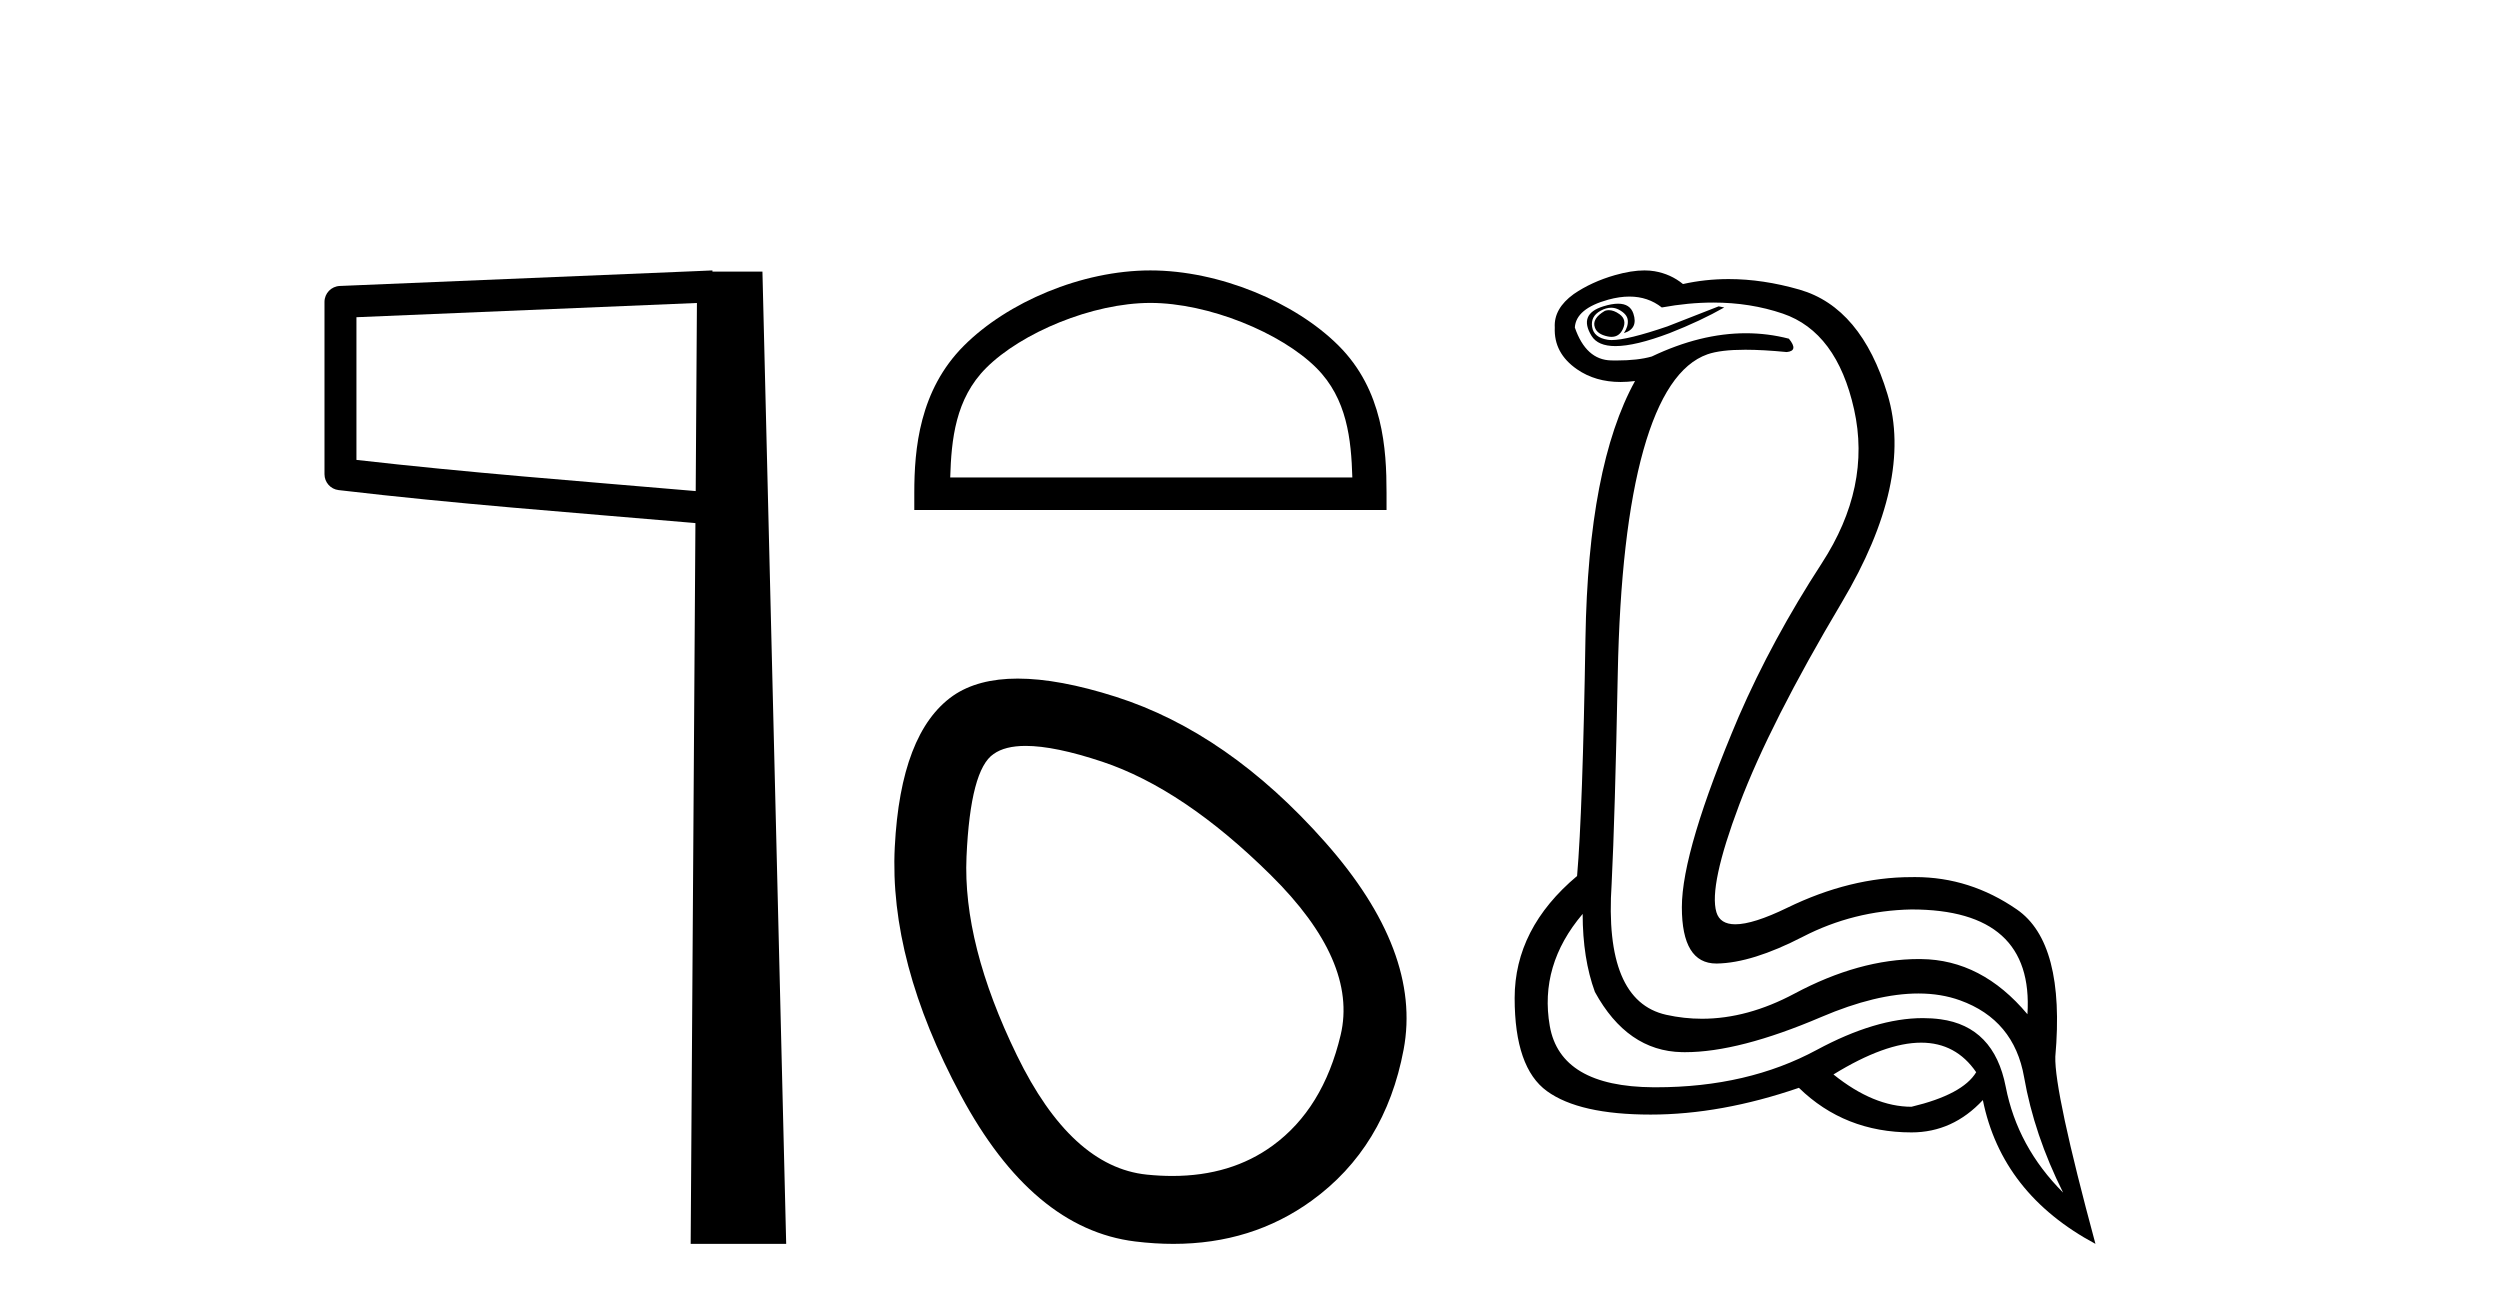 <?xml version='1.0' encoding='UTF-8' standalone='yes'?><svg xmlns='http://www.w3.org/2000/svg' xmlns:xlink='http://www.w3.org/1999/xlink' width='78.0' height='41.0' ><path d='M 21.744 9.453 L 21.706 15.321 L 21.7 15.321 C 17.901 14.995 14.617 14.748 11.121 14.349 L 11.121 9.897 L 21.744 9.453 ZM 22.226 8.437 L 21.728 8.459 L 10.604 8.922 C 10.337 8.932 10.125 9.15 10.124 9.418 L 10.124 14.795 C 10.124 15.048 10.313 15.262 10.565 15.291 C 14.256 15.725 17.663 15.973 21.615 16.313 L 21.697 16.321 L 21.549 38.809 L 24.529 38.809 L 23.788 8.475 L 22.229 8.475 L 22.226 8.437 Z' style='fill:#000000;stroke:none' /><path d='M 35.893 9.451 C 37.705 9.451 39.974 10.382 41.072 11.48 C 42.032 12.44 42.157 13.713 42.193 14.896 L 29.647 14.896 C 29.682 13.713 29.808 12.44 30.768 11.48 C 31.866 10.382 34.081 9.451 35.893 9.451 ZM 35.893 8.437 C 33.743 8.437 31.43 9.43 30.074 10.786 C 28.684 12.176 28.526 14.007 28.526 15.377 L 28.526 15.911 L 43.26 15.911 L 43.26 15.377 C 43.26 14.007 43.156 12.176 41.766 10.786 C 40.41 9.43 38.043 8.437 35.893 8.437 Z' style='fill:#000000;stroke:none' /><path d='M 32.001 23.272 Q 32.907 23.272 34.389 23.765 Q 36.929 24.612 39.65 27.304 Q 42.372 29.995 41.828 32.293 Q 41.283 34.591 39.711 35.74 Q 38.412 36.69 36.576 36.69 Q 36.19 36.69 35.78 36.648 Q 33.421 36.406 31.728 32.928 Q 30.034 29.451 30.155 26.729 Q 30.276 24.007 31.002 23.524 Q 31.355 23.272 32.001 23.272 ZM 31.753 21.172 Q 30.507 21.172 29.732 21.709 Q 28.099 22.858 27.917 26.427 Q 27.736 29.995 29.974 34.168 Q 32.211 38.341 35.417 38.734 Q 36.03 38.809 36.609 38.809 Q 39.062 38.809 40.92 37.464 Q 43.219 35.801 43.793 32.747 Q 44.368 29.692 41.344 26.275 Q 38.32 22.858 34.812 21.739 Q 33.034 21.172 31.753 21.172 Z' style='fill:#000000;stroke:none' /><path d='M 50.196 9.677 Q 50.134 9.677 50.074 9.697 Q 49.657 9.941 49.761 10.219 Q 49.831 10.428 50.161 10.497 Q 50.224 10.51 50.28 10.51 Q 50.518 10.51 50.631 10.271 Q 50.77 9.975 50.526 9.801 Q 50.353 9.677 50.196 9.677 ZM 50.484 9.475 Q 50.289 9.475 50.022 9.558 Q 49.239 9.801 49.657 10.48 Q 49.853 10.798 50.402 10.798 Q 51.022 10.798 52.092 10.393 Q 53.065 10.01 53.796 9.593 L 53.622 9.558 L 52.022 10.184 Q 50.774 10.61 50.285 10.61 Q 50.216 10.61 50.161 10.601 Q 49.726 10.532 49.674 10.201 Q 49.622 9.871 49.935 9.697 Q 50.109 9.601 50.267 9.601 Q 50.393 9.601 50.509 9.662 Q 50.77 9.801 50.787 9.993 Q 50.805 10.184 50.666 10.393 Q 51.118 10.254 50.961 9.784 Q 50.858 9.475 50.484 9.475 ZM 50.838 9.253 Q 51.417 9.253 51.848 9.593 Q 52.683 9.44 53.454 9.44 Q 54.61 9.44 55.622 9.784 Q 57.309 10.358 57.848 12.775 Q 58.387 15.193 56.839 17.575 Q 55.291 19.958 54.248 22.358 Q 52.474 26.531 52.474 28.305 Q 52.474 30.062 53.549 30.062 Q 53.559 30.062 53.57 30.062 Q 54.665 30.044 56.248 29.227 Q 57.831 28.41 59.639 28.375 Q 63.465 28.375 63.256 31.644 Q 61.83 29.94 59.935 29.923 Q 59.905 29.922 59.876 29.922 Q 58.007 29.922 55.987 31.001 Q 54.518 31.785 53.102 31.785 Q 52.541 31.785 51.987 31.662 Q 50.039 31.227 50.283 27.575 Q 50.387 25.488 50.474 21.036 Q 50.561 16.584 51.274 14.045 Q 51.987 11.506 53.274 11.054 Q 53.68 10.912 54.453 10.912 Q 55.005 10.912 55.744 10.984 Q 56.126 10.949 55.813 10.567 Q 55.155 10.397 54.472 10.397 Q 53.059 10.397 51.535 11.123 Q 51.102 11.247 50.436 11.247 Q 50.353 11.247 50.266 11.245 Q 49.483 11.228 49.135 10.219 Q 49.17 9.628 50.179 9.349 Q 50.529 9.253 50.838 9.253 ZM 59.94 32.531 Q 61.025 32.531 61.657 33.453 Q 61.239 34.149 59.639 34.531 Q 58.457 34.531 57.204 33.523 Q 58.816 32.531 59.94 32.531 ZM 49.379 28.514 Q 49.379 29.905 49.761 30.949 Q 50.77 32.792 52.474 32.827 Q 52.525 32.828 52.577 32.828 Q 54.257 32.828 56.822 31.731 Q 58.54 30.997 59.854 30.997 Q 60.562 30.997 61.152 31.21 Q 62.839 31.818 63.152 33.609 Q 63.465 35.401 64.369 37.209 Q 62.943 35.783 62.578 33.905 Q 62.213 32.027 60.544 31.801 Q 60.276 31.765 59.994 31.765 Q 58.522 31.765 56.683 32.757 Q 54.523 33.923 51.671 33.923 Q 51.629 33.923 51.587 33.923 Q 48.683 33.905 48.353 32.01 Q 48.022 30.114 49.379 28.514 ZM 51.306 8.437 Q 50.903 8.437 50.387 8.584 Q 49.657 8.793 49.1 9.175 Q 48.474 9.628 48.509 10.219 Q 48.474 11.019 49.205 11.523 Q 49.777 11.918 50.563 11.918 Q 50.78 11.918 51.013 11.888 L 51.013 11.888 Q 49.553 14.532 49.466 19.923 Q 49.379 25.314 49.205 27.331 Q 47.257 28.966 47.257 31.14 Q 47.257 33.314 48.266 34.044 Q 49.274 34.775 51.5 34.775 Q 53.692 34.775 56.126 33.94 Q 57.552 35.331 59.639 35.331 Q 60.926 35.331 61.865 34.322 Q 62.456 37.244 65.378 38.809 Q 64.091 34.044 64.126 32.966 Q 64.439 29.418 62.926 28.375 Q 61.462 27.365 59.753 27.365 Q 59.696 27.365 59.639 27.366 Q 57.726 27.366 55.761 28.323 Q 54.701 28.838 54.142 28.838 Q 53.665 28.838 53.552 28.462 Q 53.309 27.644 54.265 25.105 Q 55.222 22.566 57.465 18.793 Q 59.709 15.019 58.891 12.306 Q 58.074 9.593 56.144 9.036 Q 55 8.707 53.935 8.707 Q 53.203 8.707 52.509 8.862 Q 52.126 8.549 51.622 8.462 Q 51.474 8.437 51.306 8.437 Z' style='fill:#000000;stroke:none' /></svg>
